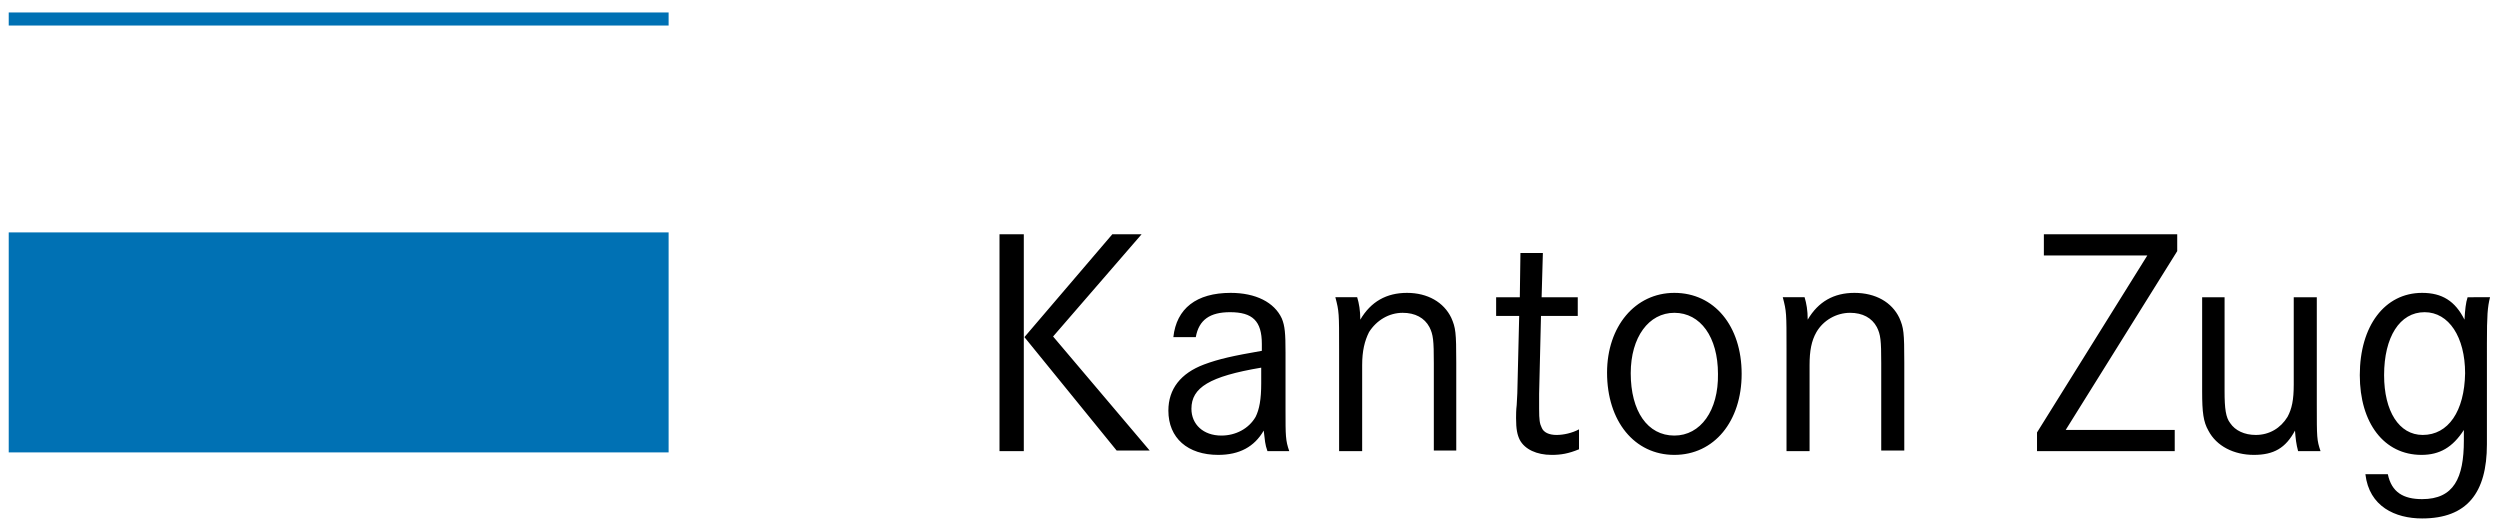 <?xml version="1.0" encoding="utf-8"?>
<!-- Generator: Adobe Illustrator 24.1.0, SVG Export Plug-In . SVG Version: 6.00 Build 0)  -->
<svg version="1.1" id="Ebene_1" xmlns="http://www.w3.org/2000/svg" xmlns:xlink="http://www.w3.org/1999/xlink" x="0px" y="0px"
	 viewBox="0 0 401.2 84.9" style="enable-background:new 0 0 401.2 84.9;" xml:space="preserve">
<style type="text/css">
	.st0{fill:#0071B4;}
</style>
<g>
	<path d="M349.3,37.6H328V41h16.6l-17.7,28.4v3H349V69h-17.5l17.9-28.7V37.6 M268.7,69.9c-4.3,0-7-3.9-7-10c0-5.8,2.9-9.7,7-9.7
		c4.2,0,7,3.9,7,9.8C275.8,65.9,272.9,69.9,268.7,69.9 M388.8,69.8c-3.8,0-6.2-3.8-6.2-9.6c0-6.1,2.5-10.1,6.5-10.1
		c3.9,0,6.5,4,6.5,9.8C395.5,66,392.9,69.8,388.8,69.8 M196,69.9c-2.9,0-4.8-1.8-4.8-4.3c0-3.4,2.9-5.2,11.2-6.6v2.5
		c0,2.6-0.3,4.2-0.9,5.4C200.4,68.8,198.3,69.9,196,69.9 M371.7,47.7h-3.6v14c0,2.5-0.3,3.9-1,5.2c-1.1,1.8-2.9,2.9-5.1,2.9
		c-1.8,0-3.3-0.7-4.1-1.9c-0.7-0.9-0.9-2.3-0.9-5.1V47.7h-3.6v15.1c0,3.4,0.2,4.9,1,6.3c1.3,2.5,4.1,3.9,7.3,3.9
		c3.2,0,5.1-1.1,6.6-3.9c0.1,1.3,0.2,2.2,0.5,3.3h3.6c-0.6-1.8-0.6-2.1-0.6-7.5V47.7 M399.6,47.7L399.6,47.7 M197.5,47
		c-5.5,0-8.7,2.5-9.2,7.1h3.6c0.5-2.8,2.3-4,5.5-4c3.6,0,5.1,1.4,5.1,5.1v1.1c-4.6,0.8-6.9,1.3-9.3,2.2c-3.7,1.4-5.7,3.9-5.7,7.4
		c0,4.4,3.1,7.1,8,7.1c3.4,0,5.8-1.3,7.3-3.9c0.2,1.6,0.2,2.2,0.6,3.3h3.5c-0.6-1.7-0.6-2.5-0.6-6.5v-9.3c0-3.1-0.1-4.3-0.6-5.5
		C204.5,48.5,201.5,47,197.5,47 M225.8,47c-3.3,0-5.8,1.4-7.5,4.3c0-1.5-0.2-2.6-0.5-3.6h-3.5c0.6,2.3,0.6,2.5,0.6,8.4v16.3h3.7
		V58.6c0-2.3,0.4-3.9,1.1-5.3c1.2-1.9,3.2-3.1,5.4-3.1c2,0,3.5,0.8,4.3,2.3c0.6,1.2,0.7,2.1,0.7,5.8v14h3.6V58.2
		c0-4.9-0.1-5.6-0.8-7.2C231.7,48.5,229.1,47,225.8,47 M268.7,47c-6.3,0-10.8,5.4-10.8,12.8c0,7.8,4.4,13.2,10.8,13.2
		c6.4,0,10.8-5.4,10.8-13C279.5,52.3,275.1,47,268.7,47 M297.6,47c-3.3,0-5.8,1.4-7.5,4.3c0-1.5-0.2-2.6-0.5-3.6h-3.5
		c0.6,2.3,0.6,2.5,0.6,8.4v16.3h3.7V58.6c0-2.3,0.3-3.9,1.1-5.3c1.1-1.9,3.2-3.1,5.4-3.1c2,0,3.5,0.8,4.3,2.3
		c0.6,1.2,0.7,2.1,0.7,5.8v14h3.7V58.2c0-4.9-0.1-5.6-0.8-7.2C303.6,48.5,301,47,297.6,47 M388.7,47c-6,0-10,5.3-10,13.2
		c0,7.7,3.9,12.8,9.9,12.8c2.9,0,5-1.2,6.8-4v1.7c0,6-1.6,9.4-6.7,9.4c-3,0-4.9-1.1-5.5-4h-3.6c0.6,5.2,4.8,7.1,9.1,7.1
		c7.2,0,10.4-4.1,10.4-11.9V55.1c0-4.5,0.1-5.8,0.5-7.4H396c-0.3,0.9-0.4,2-0.5,3.6C394,48.3,391.9,47,388.7,47 M247.6,40.6h-3.6
		l-0.1,7.1h-3.8v3h3.7l-0.3,12.4l-0.1,1.9c-0.1,0.8-0.1,1.6-0.1,2.1c0,1.8,0.2,2.7,0.6,3.5c0.8,1.5,2.7,2.4,5.1,2.4
		c1.5,0,2.7-0.2,4.4-0.9v-3.2c-1.1,0.6-2.5,0.9-3.6,0.9c-1.2,0-2.1-0.4-2.4-1.2c-0.3-0.6-0.4-1.2-0.4-3v-2.4l0.3-12.5h5.9v-3h-5.8
		L247.6,40.6 M164.3,37.6h-3.9v34.8h3.9V37.6z M183.2,37.6h-4.7l-14.1,16.5l14.8,18.2h5.3L169,54L183.2,37.6 M183.2,37.6L183.2,37.6
		"/>
	<path class="st0" d="M1.4,4.1h105.9V2H1.4V4.1z M1.4,72.6h105.9V37.3H1.4V72.6z"/>
</g>
</svg>
